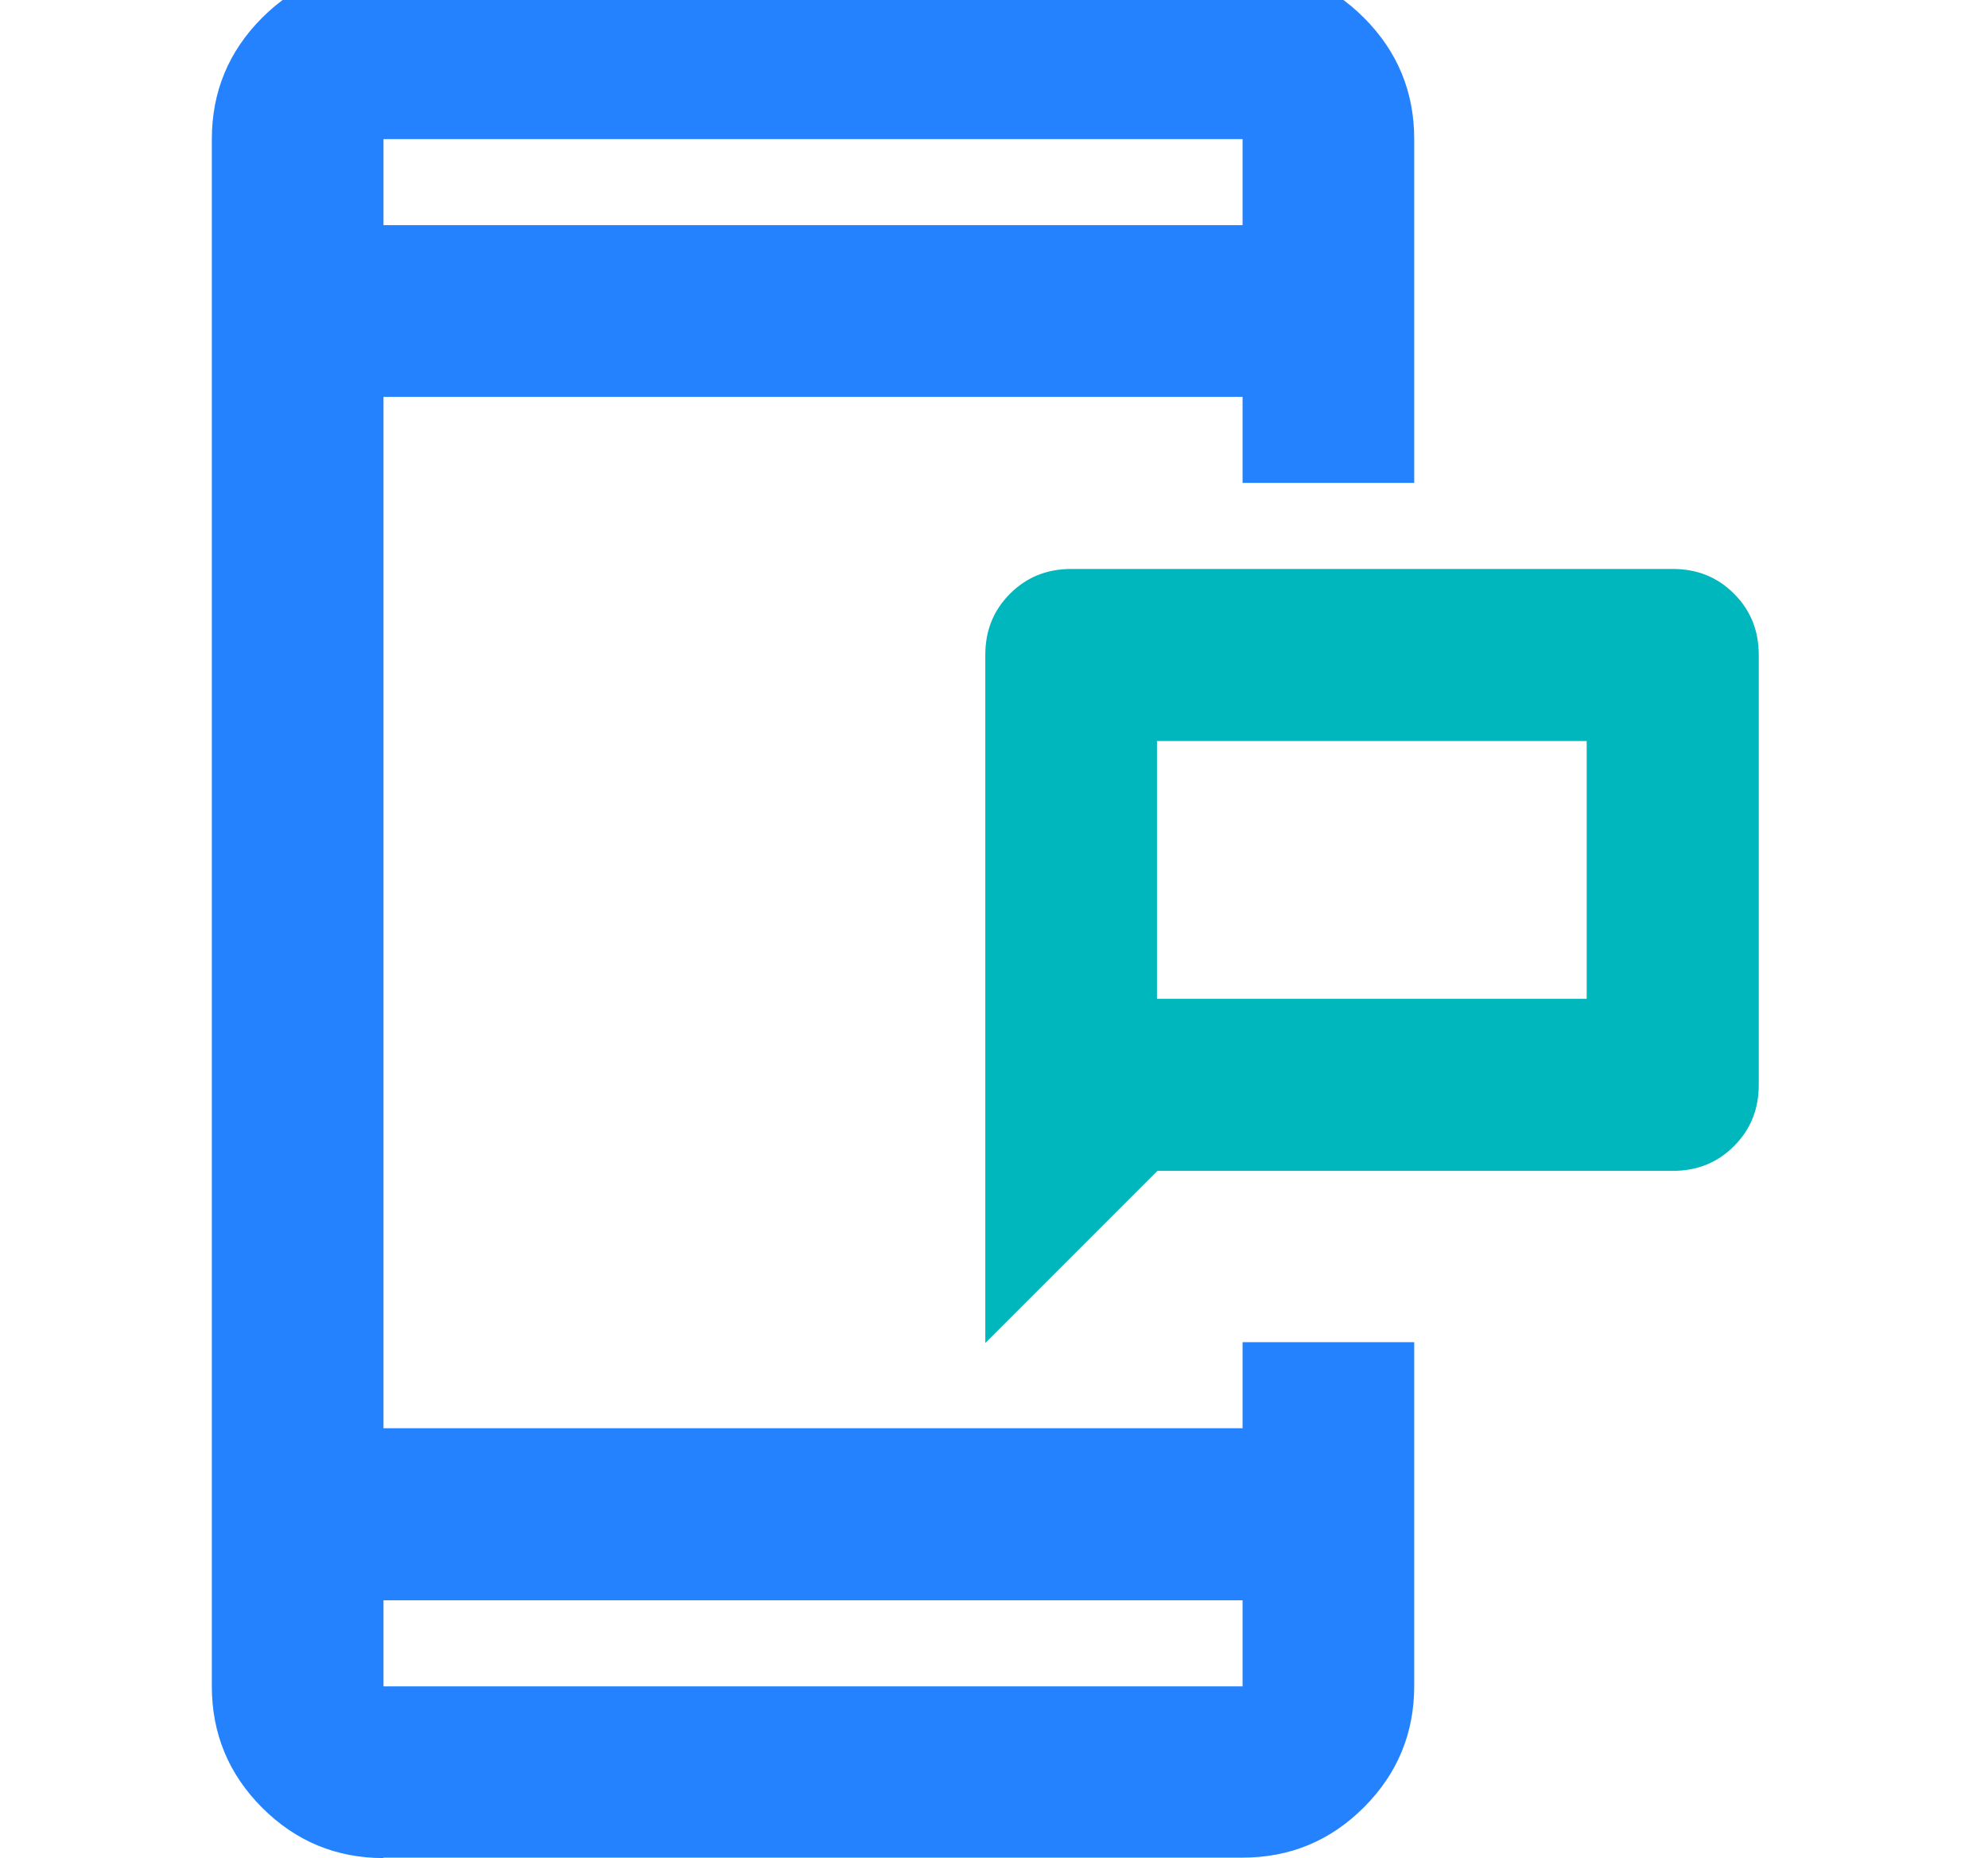 <svg width="61" height="57" viewBox="0 0 61 57" fill="none" xmlns="http://www.w3.org/2000/svg">
<g clip-path="url(#clip0_266_883)">
<path d="M35.5 30.64H48.686V22.733H35.5V30.64ZM30.233 41.187V20.093C30.233 19.346 30.482 18.724 30.992 18.213C31.503 17.703 32.126 17.454 32.873 17.454H51.326C52.073 17.454 52.696 17.703 53.206 18.213C53.717 18.724 53.966 19.346 53.966 20.093V33.28C53.966 34.027 53.717 34.649 53.206 35.16C52.696 35.67 52.073 35.919 51.326 35.919H35.513L30.245 41.187H30.233Z" fill="#00B7BD"/>
<path d="M11.767 57C10.323 57 9.078 56.489 8.044 55.456C7.011 54.422 6.5 53.177 6.5 51.733V4.267C6.5 2.823 7.011 1.577 8.044 0.544C9.078 -0.489 10.323 -1 11.767 -1H38.127C39.572 -1 40.817 -0.489 41.85 0.544C42.884 1.577 43.394 2.823 43.394 4.267V14.814H38.127V12.174H11.767V43.814H38.127V41.174H43.394V51.721C43.394 53.165 42.884 54.41 41.85 55.444C40.817 56.477 39.572 56.987 38.127 56.987H11.767V57ZM11.767 49.093V51.733H38.127V49.093H11.767ZM11.767 6.907H38.127V4.267H11.767V6.907Z" fill="#2482FF"/>
</g>
<defs>
<clipPath id="clip0_266_883">
<rect width="60" height="56.998" fill="white" transform="translate(0.5)"/>
</clipPath>
</defs>
</svg>
